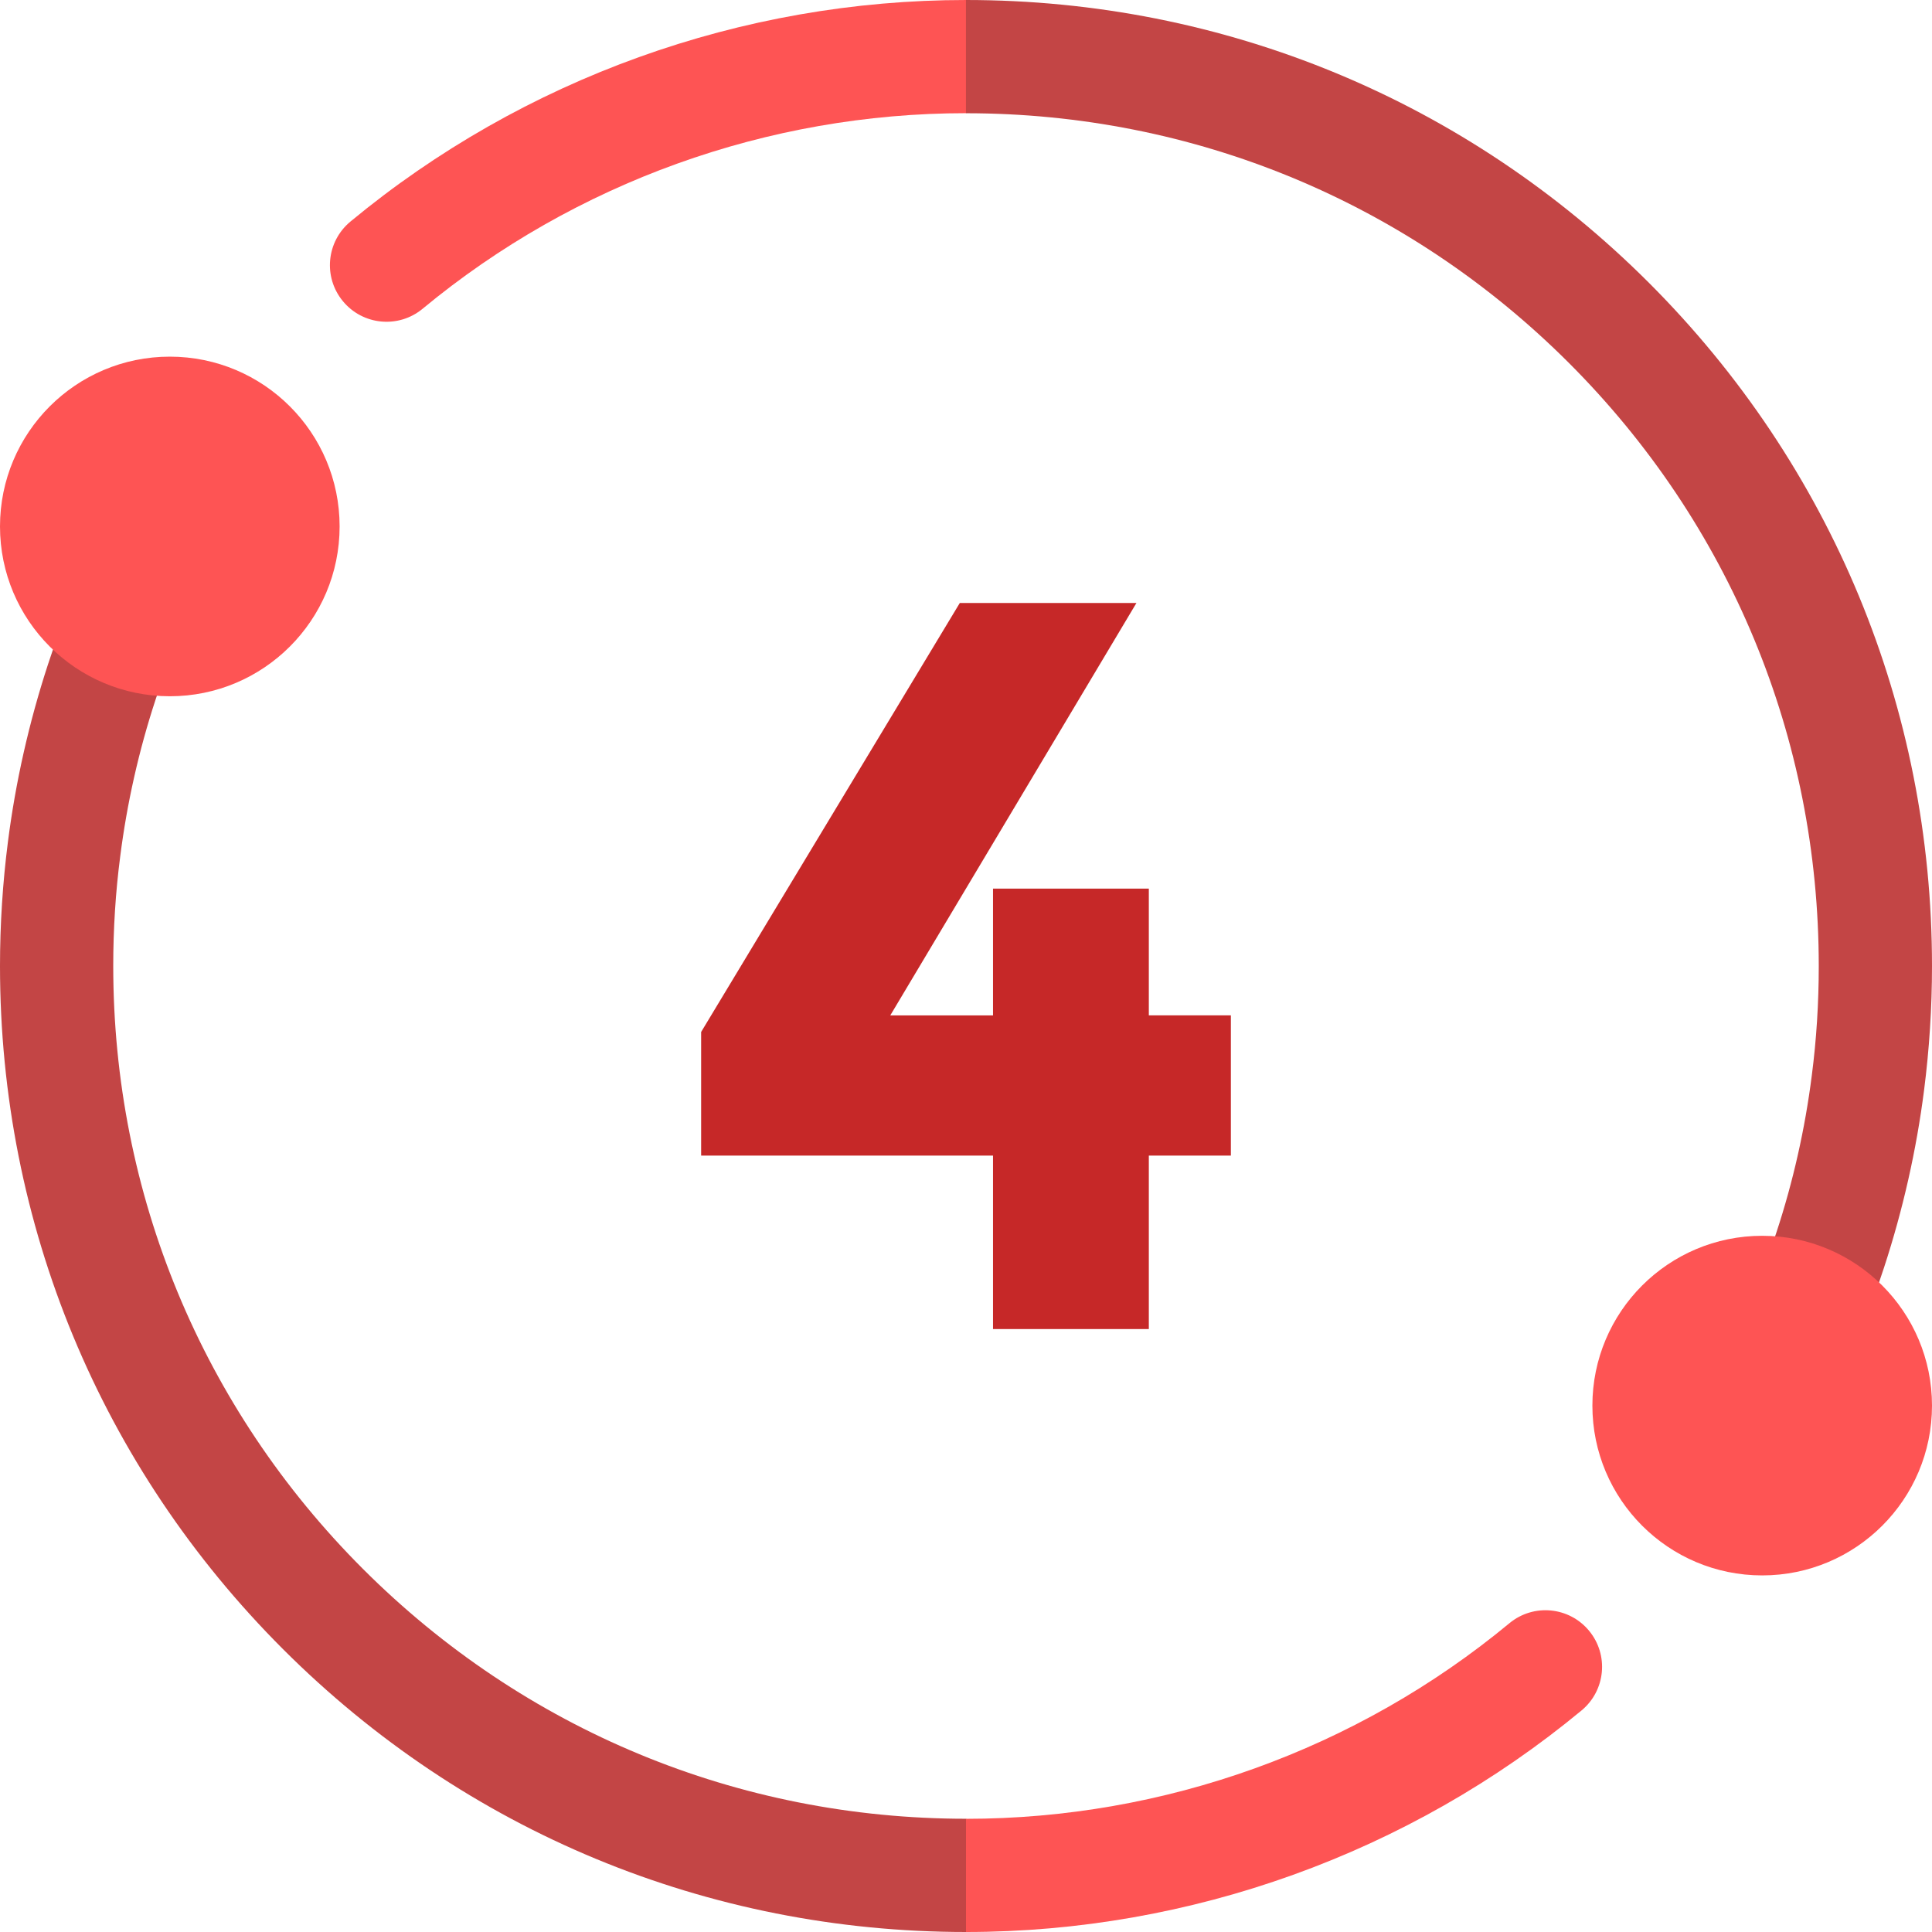 <?xml version="1.0" encoding="UTF-8"?>
<svg xmlns="http://www.w3.org/2000/svg" id="Layer_2" data-name="Layer 2" viewBox="0 0 336.78 336.78">
  <g id="Layer_1-2" data-name="Layer 1">
    <path d="M173.1,176.99v-22.09h27.16v22.09h14.3v24.45h-14.3v30.24h-27.16v-30.24h-50.88v-21.55l45.09-74.78h30.79l-42.91,71.89h17.92Z" style="fill: #c62828;"></path>
    <g>
      <path d="M168.39,317.05l15.37,10.23-15.37,9.5c-44.98,0-87.27-17.52-119.07-49.32C17.52,255.66,0,213.37,0,168.39c0-7.26.47-14.53,1.38-21.63,1.34-10.49,3.7-20.91,6.99-30.96,1.08-3.3,2.3-6.62,3.6-9.89,2.03-5.06,7.77-7.52,12.83-5.49,5.06,2.03,7.52,7.77,5.49,12.83-1.15,2.87-2.22,5.8-3.17,8.7-2.91,8.85-4.98,18.04-6.16,27.31-.82,6.28-1.22,12.71-1.22,19.12,0,39.71,15.46,77.04,43.54,105.12,28.08,28.07,65.41,43.54,105.12,43.54Z" style="fill: #c34545;"></path>
      <path d="M168.39,0l11.5,9.38-11.5,10.35c-34.53,0-68.17,12.1-94.72,34.09-4.2,3.48-10.42,2.89-13.89-1.31-3.48-4.2-2.89-10.41,1.31-13.89C91.17,13.71,129.28,0,168.39,0Z" style="fill: #fe5454;"></path>
      <path d="M275.69,298.16c-30.08,24.91-68.19,38.62-107.3,38.62v-19.73c34.53,0,68.17-12.1,94.72-34.09,4.2-3.48,10.42-2.89,13.89,1.31,3.48,4.2,2.89,10.41-1.31,13.89h0Z" style="fill: #fe5454;"></path>
      <path d="M336.78,168.39c0,7.26-.47,14.53-1.38,21.63-1.34,10.49-3.7,20.91-6.99,30.96-1.08,3.3-2.3,6.62-3.6,9.89-1.55,3.85-5.25,6.2-9.16,6.2-1.22,0-2.47-.22-3.67-.71-5.06-2.03-7.52-7.77-5.49-12.83,1.15-2.87,2.22-5.8,3.17-8.7,2.91-8.85,4.98-18.04,6.16-27.31.82-6.28,1.22-12.71,1.22-19.12,0-39.71-15.46-77.04-43.54-105.12-28.08-28.07-65.41-43.54-105.12-43.54V0C213.37,0,255.66,17.52,287.46,49.32c31.8,31.8,49.32,74.09,49.32,119.07h0Z" style="fill: #c34545;"></path>
      <circle cx="29.6" cy="91.77" r="29.6" style="fill: #fe5454;"></circle>
      <circle cx="307.18" cy="245.02" r="29.6" style="fill: #fe5454;"></circle>
    </g>
  </g>
</svg>
